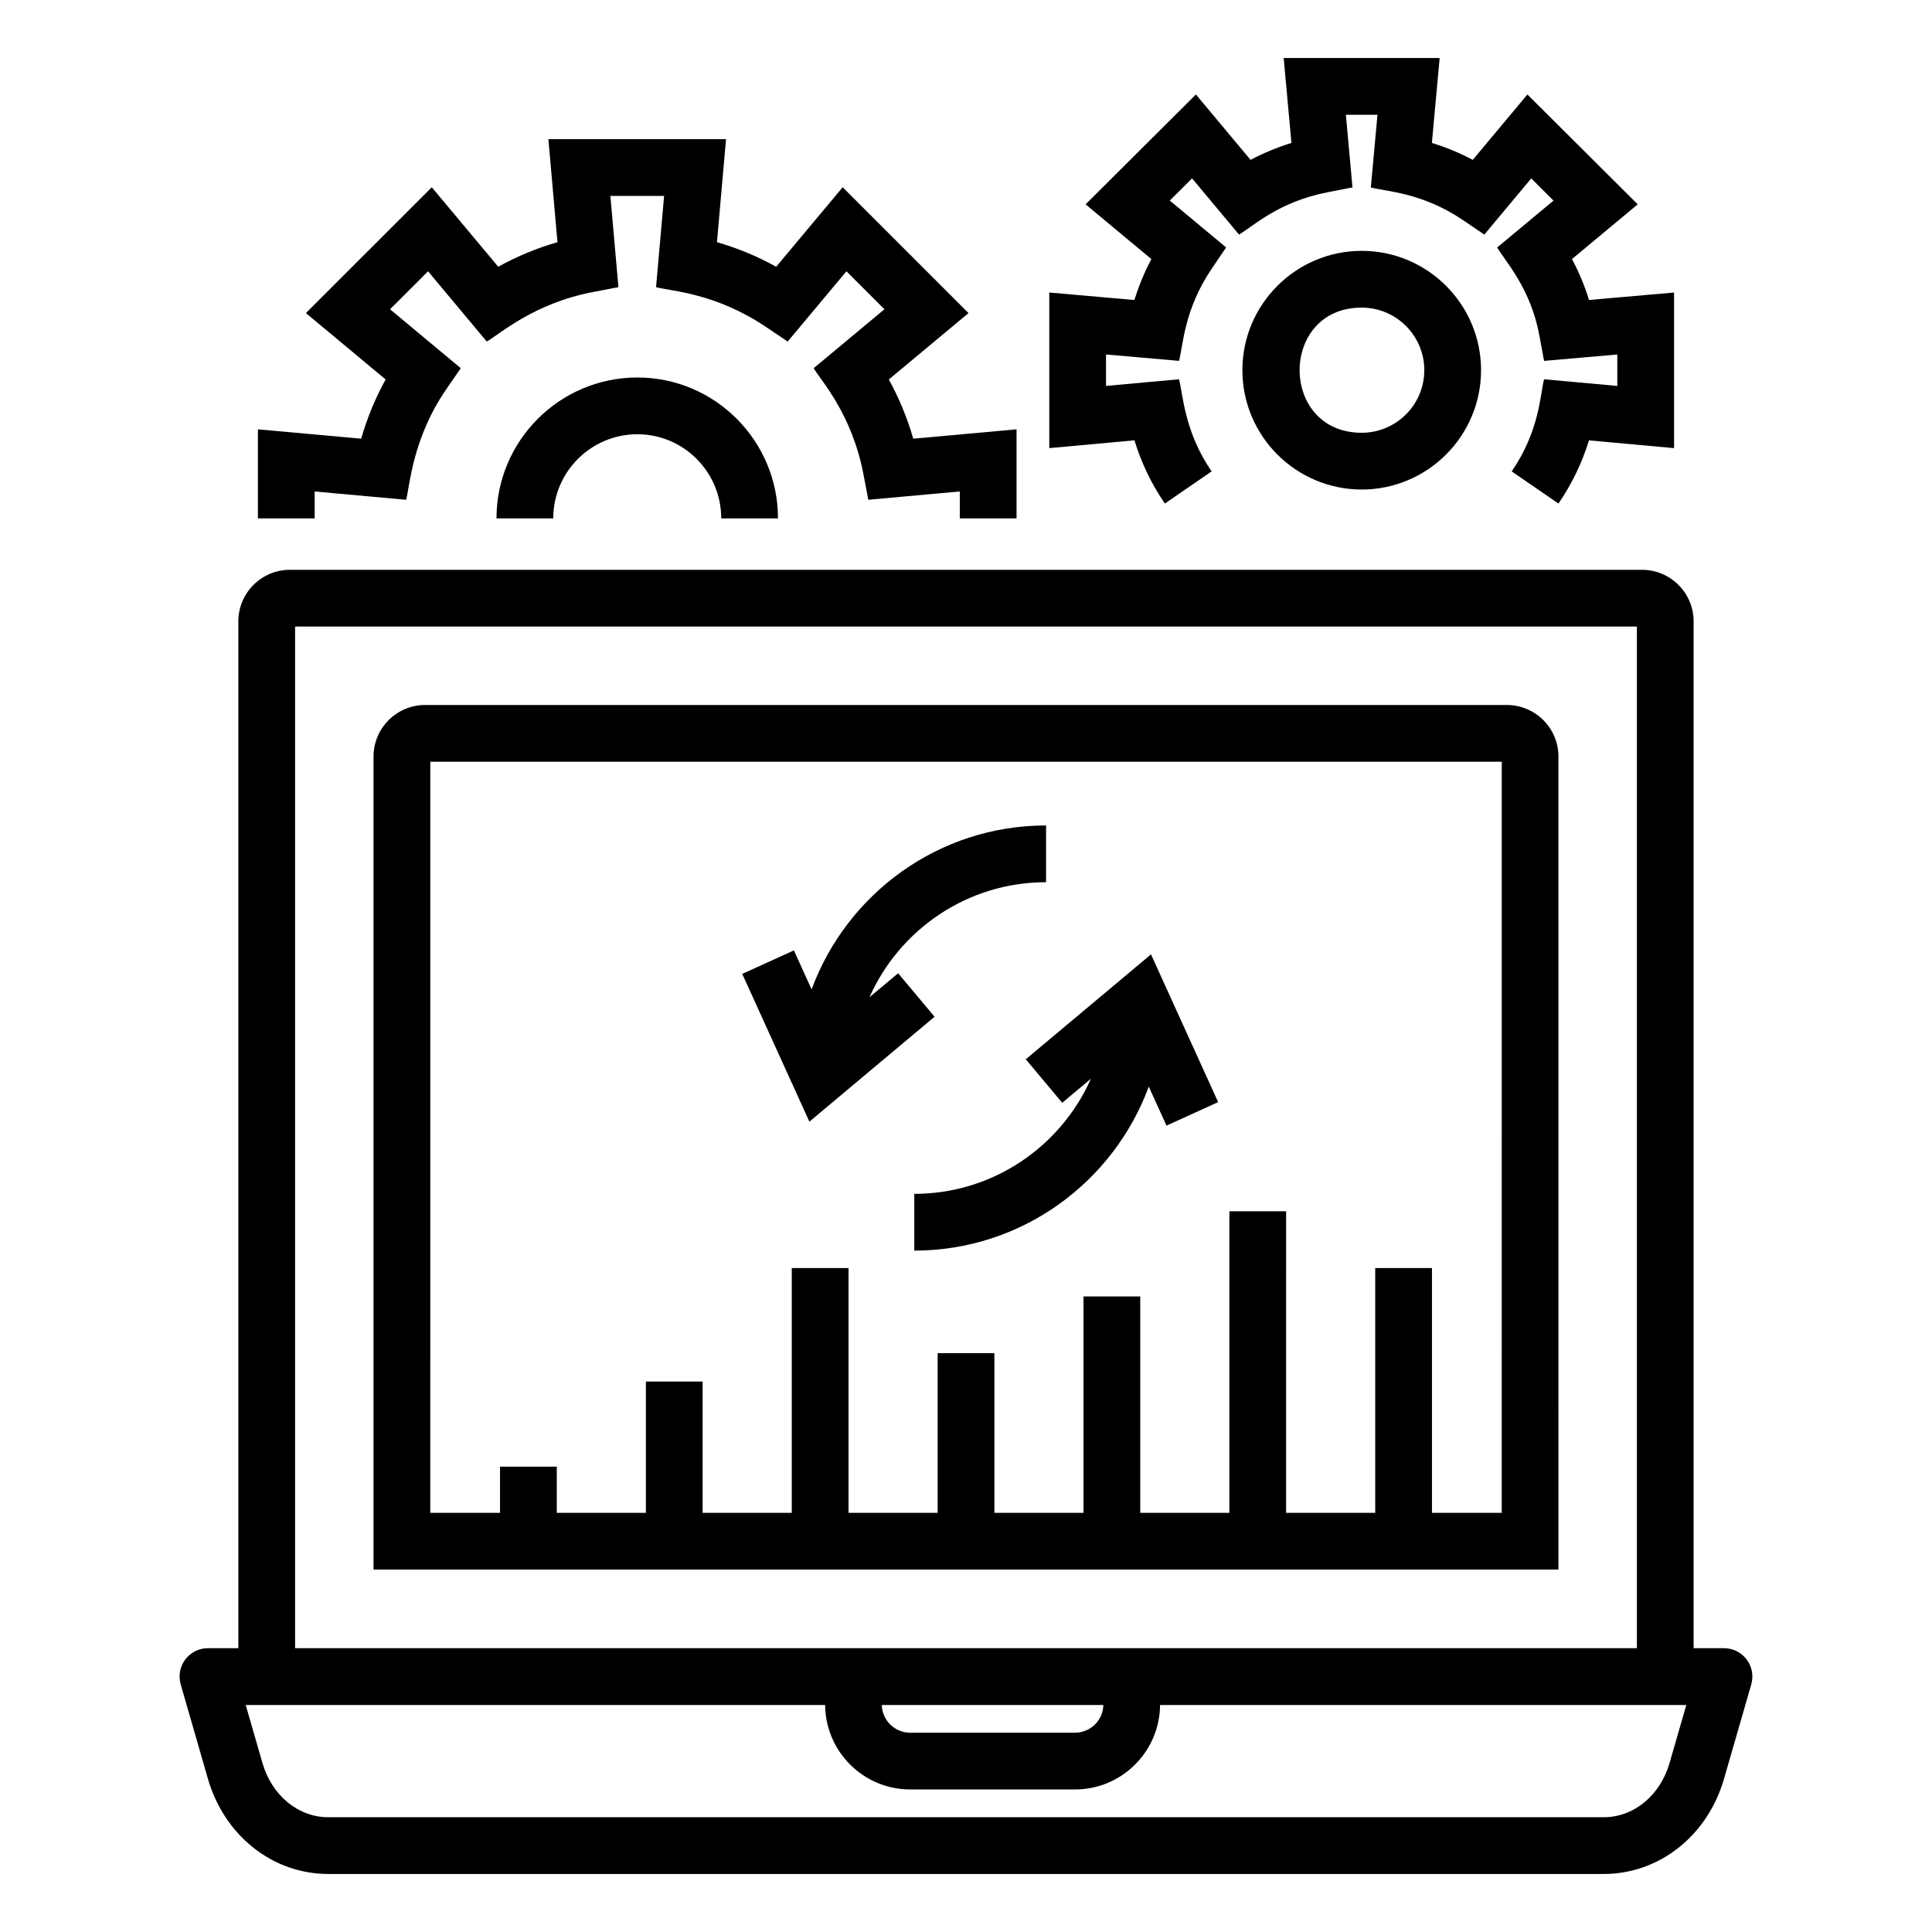 <?xml version="1.0" encoding="UTF-8"?>
<!-- Uploaded to: SVG Repo, www.svgrepo.com, Generator: SVG Repo Mixer Tools -->
<svg fill="#000000" width="800px" height="800px" version="1.1" viewBox="144 144 512 512" xmlns="http://www.w3.org/2000/svg">
 <g>
  <path d="m230.97 640.62h338.05c14.707 0 27.516-10.141 31.867-25.223l7.215-25.004c0.652-2.269 0.207-4.715-1.215-6.609-1.422-1.887-3.644-2.996-6.012-2.996h-8.047v-272.11c0-7.543-6.137-13.672-13.672-13.672l-358.32-0.004c-7.539 0-13.672 6.133-13.672 13.672v272.11h-8.051c-2.363 0-4.59 1.109-6.012 2.996-1.422 1.895-1.867 4.34-1.215 6.609l7.215 25.004c4.352 15.086 17.16 25.227 31.867 25.227zm-8.766-330.58h355.59v270.75h-355.59zm214.2 285.8c-0.098 4.07-3.426 7.344-7.516 7.344h-43.684c-4.09 0-7.422-3.273-7.516-7.344zm-73.738 0c0.098 12.355 10.16 22.383 22.539 22.383h43.684c12.379 0 22.445-10.027 22.539-22.383h139.46l-4.441 15.383c-2.477 8.586-9.473 14.359-17.414 14.359h-338.06c-7.941 0-14.941-5.773-17.414-14.355l-4.441-15.383z"/>
  <path d="m543.34 330.83h-286.68c-7.539 0-13.672 6.133-13.672 13.672v215.45h314.02l-0.004-215.45c0-7.539-6.133-13.672-13.672-13.672zm-1.367 214.09h-18.484v-64.871h-15.039v64.871h-23.617l0.004-79.91h-15.039v79.91h-23.621v-57.352h-15.039v57.352h-23.613v-42.312h-15.039v42.312h-23.617v-64.871h-15.039v64.871h-23.621v-34.793h-15.039v34.793h-23.617v-12.234h-15.039v12.234h-18.484l0.004-199.05h283.95z"/>
  <path d="m212.35 257.78v23.602h15.039v-7.137l24.246 2.203c0.953-3.57 1.629-16.199 10.586-29.227l3.887-5.648-18.742-15.613 10.07-10.066 15.562 18.621c3.574-2.055 12.441-10.129 28.211-13.137l6.68-1.277-2.133-24.176h14.238l-2.133 24.176c4.191 1.117 15.695 1.488 29.266 10.633l5.621 3.781 15.562-18.621 10.07 10.066-18.75 15.613c1.91 3.285 10.125 12.027 13.203 28.176l1.277 6.695 24.246-2.203v7.137h15.039v-23.602l-27.379 2.481c-1.57-5.484-3.758-10.781-6.477-15.691l21.125-17.594-33.352-33.348-17.613 21.066c-5.004-2.769-10.254-4.941-15.699-6.508l2.406-27.301h-47.078l2.406 27.301c-5.445 1.562-10.695 3.738-15.699 6.508l-17.613-21.066-33.352 33.348 21.125 17.594c-2.719 4.914-4.906 10.207-6.477 15.691z"/>
  <path d="m312.91 244.04c-20.586 0-37.336 16.75-37.336 37.34h15.039c0-12.301 10-22.301 22.297-22.301 12.258 0 22.223 10 22.223 22.301h15.039c0.004-20.59-16.715-37.34-37.262-37.34z"/>
  <path d="m422.07 221.52v41.234l22.566-2.062c1.84 6.016 4.539 11.625 8.059 16.75l12.395-8.52c-7.242-10.547-7.539-20.223-8.641-24.41l-19.344 1.762v-8.336l19.348 1.695c1.094-4.156 1.348-13.648 8.66-24.418l3.824-5.641-14.93-12.426 5.898-5.883 12.445 14.898c3.754-2.199 10.445-8.668 23.398-11.199l6.672-1.301-1.754-19.25h8.379l-1.762 19.262c4.227 1.113 13.672 1.363 24.441 8.672l5.633 3.824 12.441-14.898 5.898 5.883-14.93 12.426c2.195 3.738 8.875 10.816 11.184 23.336l1.242 6.719 19.41-1.695v8.336l-19.41-1.77c-1.039 4.027-1.184 13.664-8.578 24.418l12.395 8.52c3.516-5.125 6.262-10.816 8.082-16.742l22.547 2.055 0.004-41.238-22.539 1.977c-1.141-3.723-2.652-7.352-4.516-10.848l17.426-14.496-29.238-29.117-14.477 17.332c-3.457-1.836-7.078-3.332-10.836-4.492l2.059-22.5h-41.336l2.059 22.5c-3.758 1.16-7.375 2.66-10.836 4.492l-14.48-17.332-29.238 29.117 17.434 14.504c-1.836 3.465-3.336 7.086-4.492 10.848z"/>
  <path d="m504.87 210.48c-17.438 0-31.625 14.188-31.625 31.621 0 17.441 14.188 31.629 31.625 31.629s31.625-14.188 31.625-31.629c0-17.438-14.188-31.621-31.625-31.621zm0 48.207c-21.938 0-21.941-33.168 0-33.168 9.145 0 16.586 7.438 16.586 16.582 0 9.148-7.438 16.586-16.586 16.586z"/>
  <path d="m391.67 413.45-9.656-11.527-7.609 6.375c7.981-17.945 25.941-30.504 46.812-30.504v-15.039c-28.512 0-52.801 18.133-62.133 43.441l-4.691-10.328-13.691 6.227 17.793 39.156z"/>
  <path d="m425.5 436.25 7.609-6.375c-7.981 17.945-25.941 30.508-46.812 30.508v15.039c28.512 0 52.805-18.137 62.137-43.449l4.699 10.328 13.688-6.227-17.797-39.156-33.18 27.801z"/>
 </g>
</svg>